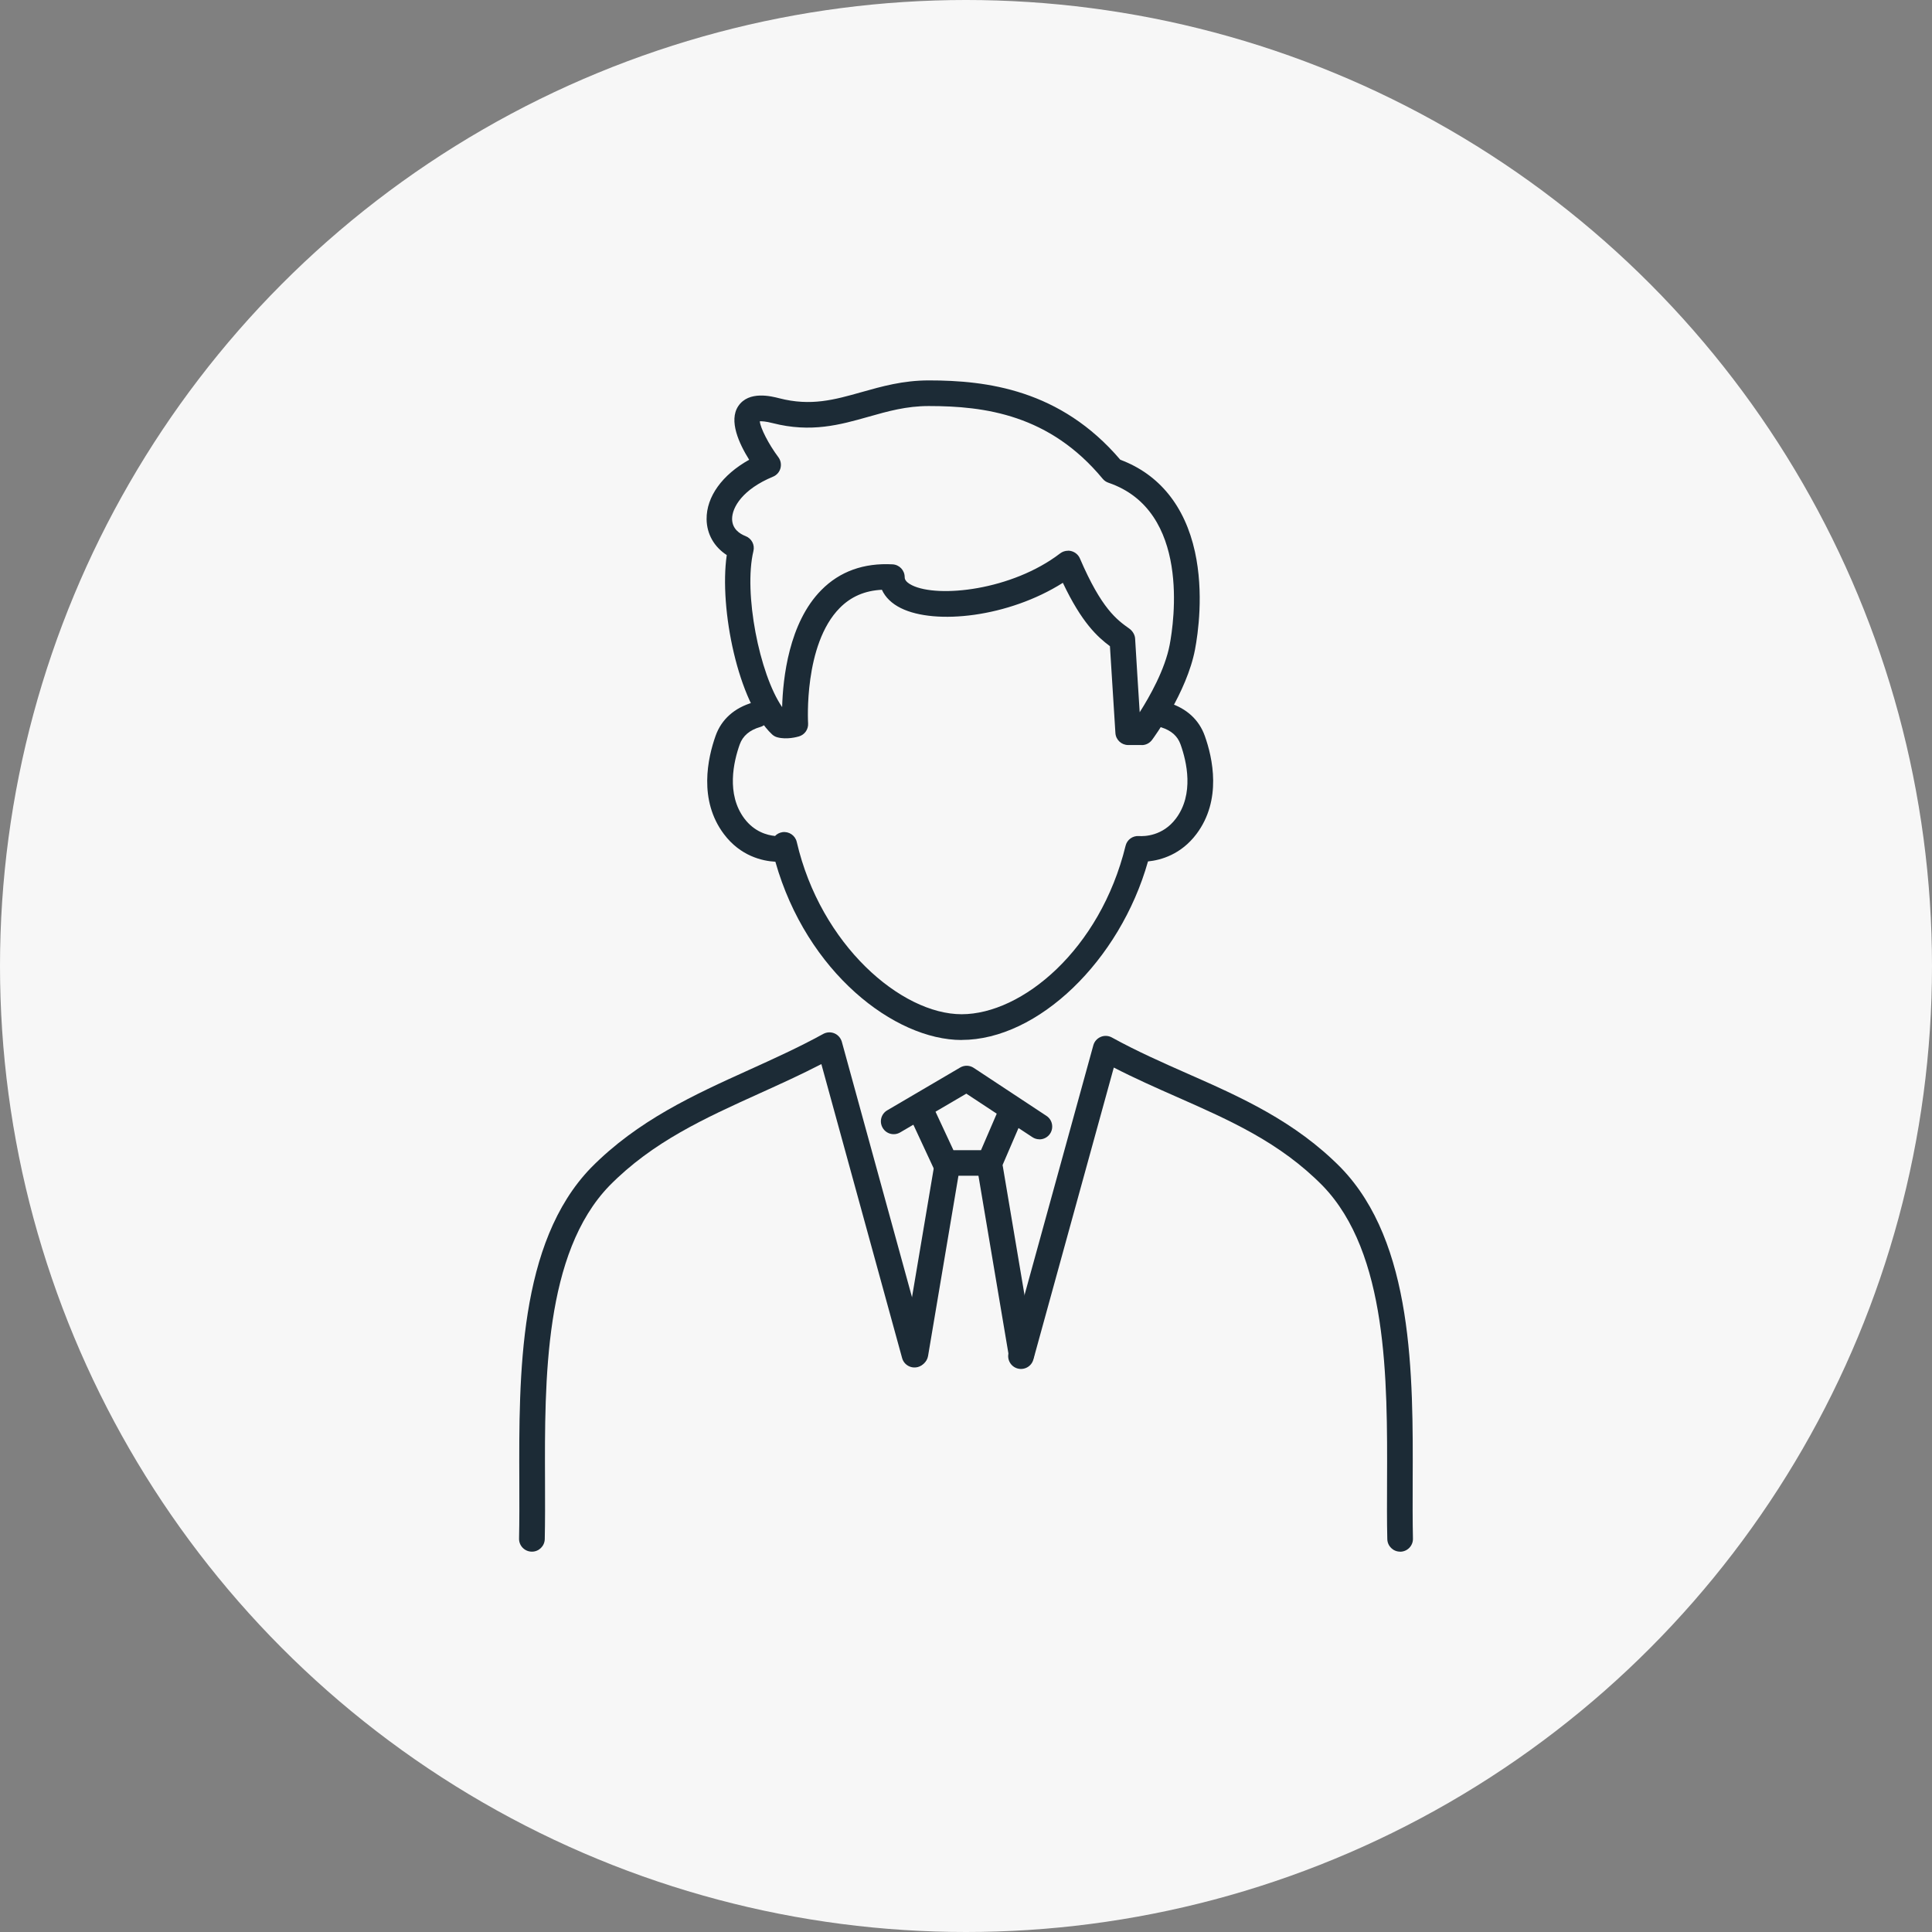 <?xml version="1.0" encoding="UTF-8"?> <svg xmlns="http://www.w3.org/2000/svg" id="_レイヤー_" data-name="レイヤー １" viewBox="0 0 300 300"><rect x="0" y="0" width="300" height="300" fill="#808080" stroke="none"/><defs><style> .cls-1 { fill: #1c2b36; } .cls-2 { fill: #f7f7f7; } </style></defs><circle class="cls-2" cx="150" cy="150" r="150"></circle><g><g><path class="cls-1" d="M142.15,212.21c-.11,0-.22,0-.33-.03-1.08-.18-1.81-1.21-1.63-2.29l4.84-28.71c.18-1.08,1.22-1.81,2.29-1.63,1.08.18,1.81,1.21,1.63,2.29l-4.84,28.71c-.16.97-1.01,1.66-1.96,1.66Z"></path><path class="cls-1" d="M158.61,212.21c-.95,0-1.8-.69-1.96-1.66l-4.84-28.71c-.18-1.08.55-2.11,1.63-2.29,1.08-.18,2.11.55,2.29,1.63l4.84,28.71c.18,1.08-.55,2.11-1.63,2.29-.11.02-.22.03-.33.03Z"></path><path class="cls-1" d="M153.64,182.57h-6.86c-.77,0-1.48-.45-1.8-1.15l-3.53-7.59c-.46-1-.03-2.18.96-2.64,1-.46,2.18-.03,2.64.97l3,6.44h4.28l2.9-6.73c.44-1.01,1.61-1.47,2.62-1.04,1.01.43,1.48,1.61,1.04,2.62l-3.42,7.94c-.31.73-1.03,1.2-1.83,1.2Z"></path><path class="cls-1" d="M217.41,240.94c-1.08,0-1.96-.86-1.99-1.94-.07-2.82-.05-5.82-.04-8.99.06-15.78.13-35.42-10-45.89-6.62-6.72-14.38-10.14-22.6-13.77-3.22-1.42-6.54-2.89-9.83-4.58l-12.49,45.34c-.29,1.06-1.39,1.68-2.45,1.39-1.06-.29-1.68-1.39-1.39-2.45l13.15-47.73c.16-.59.58-1.07,1.15-1.31.56-.24,1.2-.2,1.73.09,3.86,2.13,7.87,3.9,11.74,5.61,8.2,3.62,16.68,7.36,23.84,14.63,11.27,11.65,11.2,32.19,11.13,48.69-.01,3.15-.02,6.12.04,8.88.03,1.1-.84,2.01-1.94,2.04-.02,0-.03,0-.05,0Z"></path><path class="cls-1" d="M82.59,240.94s-.03,0-.05,0c-1.1-.03-1.97-.94-1.94-2.04.06-2.77.05-5.74.04-8.88-.06-16.5-.14-37.04,11.12-48.68,7.27-7.38,16.06-11.36,24.56-15.21,3.81-1.73,7.75-3.51,11.51-5.58.53-.29,1.17-.33,1.74-.09.56.24.98.72,1.15,1.31l13.2,48.05c.29,1.06-.33,2.15-1.39,2.45-1.06.29-2.16-.33-2.45-1.39l-12.54-45.65c-3.18,1.65-6.42,3.11-9.57,4.54-8.54,3.87-16.62,7.52-23.35,14.36-10.12,10.47-10.05,30.1-9.99,45.88.01,3.17.02,6.17-.04,8.99-.03,1.08-.91,1.94-1.99,1.94Z"></path><path class="cls-1" d="M161.4,176.91c-.38,0-.76-.11-1.09-.33l-10.26-6.76-10.27,6.02c-.95.56-2.17.24-2.72-.71-.56-.95-.24-2.17.71-2.72l11.33-6.65c.65-.38,1.47-.36,2.1.06l11.29,7.45c.92.6,1.17,1.84.57,2.76-.38.58-1.02.89-1.66.89Z"></path></g><path class="cls-1" d="M149.32,161.49c-10.42,0-24.07-10.52-28.92-27.68-2.02-.11-5.42-.87-7.99-4.29-3.98-5.29-2.51-11.83-1.29-15.27.91-2.56,2.93-4.35,5.82-5.18,1.06-.3,2.16.31,2.46,1.36.3,1.06-.31,2.16-1.36,2.46-1.64.47-2.7,1.38-3.17,2.69-.96,2.68-2.13,7.74.72,11.53,1.54,2.04,3.52,2.58,4.76,2.7.29-.31.69-.52,1.14-.59,1.02-.15,2,.51,2.23,1.52,3.71,16,16.23,26.75,25.6,26.75s21.51-10,25.46-26.16c.23-.94,1.09-1.57,2.06-1.51.83.06,3.7.02,5.75-2.71,2.86-3.8,1.68-8.86.72-11.53-.46-1.29-1.44-2.15-2.99-2.64-1.05-.33-1.63-1.45-1.3-2.5.33-1.05,1.45-1.63,2.5-1.3,2.75.87,4.66,2.63,5.55,5.1,1.23,3.43,2.69,9.98-1.29,15.27-2.39,3.17-5.5,4.05-7.52,4.25-4.35,15.41-17.08,27.72-28.94,27.72Z"></path><path class="cls-1" d="M177.29,115.69h-2.1c-1.05,0-1.92-.81-1.99-1.86,0,0-.53-8.26-.85-13.49-1.96-1.46-4.39-3.68-7.31-9.84-8.44,5.34-19.8,6.58-25.15,3.93-1.42-.7-2.42-1.68-2.95-2.85-2.65.13-4.8,1.06-6.54,2.82-5.63,5.68-4.93,17.79-4.92,17.92.06.93-.53,1.77-1.42,2.03-.31.09-1.9.53-3.35.14-.32-.08-.61-.25-.84-.47-5.23-4.91-8.23-19.53-7.02-27.83-1.96-1.27-3.1-3.26-3.13-5.56-.04-3.51,2.44-6.91,6.61-9.24-1.57-2.51-3.21-6.07-1.69-8.33,1.63-2.44,5.18-1.52,6.35-1.22,4.92,1.27,8.57.24,12.79-.95,3.16-.89,6.43-1.82,10.45-1.82,8.98,0,20.43,1.41,29.73,12.32,6.03,2.25,10.03,7.18,11.59,14.29,1.4,6.4.47,12.75.01,15.18-1.27,6.68-6.45,13.74-6.67,14.03-.38.51-.97.81-1.6.81ZM165.87,85.51c.17,0,.34.02.5.07.59.16,1.08.58,1.32,1.14,3.35,7.81,5.74,9.52,7.67,10.89.49.35.87.95.9,1.55.19,3.27.51,8.27.71,11.44,1.52-2.39,3.93-6.62,4.66-10.49.65-3.44,3.27-20.79-9.51-25.15-.35-.12-.66-.33-.89-.61-8.25-9.96-18.29-11.3-27.02-11.3-3.47,0-6.34.81-9.37,1.67-4.38,1.24-8.9,2.51-14.87.98-1.09-.28-1.69-.3-1.99-.28.09,1.04,1.38,3.57,2.88,5.57.37.49.49,1.13.33,1.72-.16.59-.59,1.08-1.16,1.31-4.71,1.95-6.36,4.76-6.35,6.57.02,1.53,1.15,2.29,2.1,2.66.93.36,1.45,1.35,1.21,2.32-1.55,6.48.92,19.08,4.46,24.23.12-4.43,1.03-13.09,6.1-18.19,2.86-2.89,6.58-4.22,11.05-3.98,1.06.06,1.88.93,1.88,1.99,0,.17,0,.7,1.14,1.26,4.04,2,15.49.8,23-4.95.35-.27.78-.41,1.21-.41Z"></path></g></svg> 